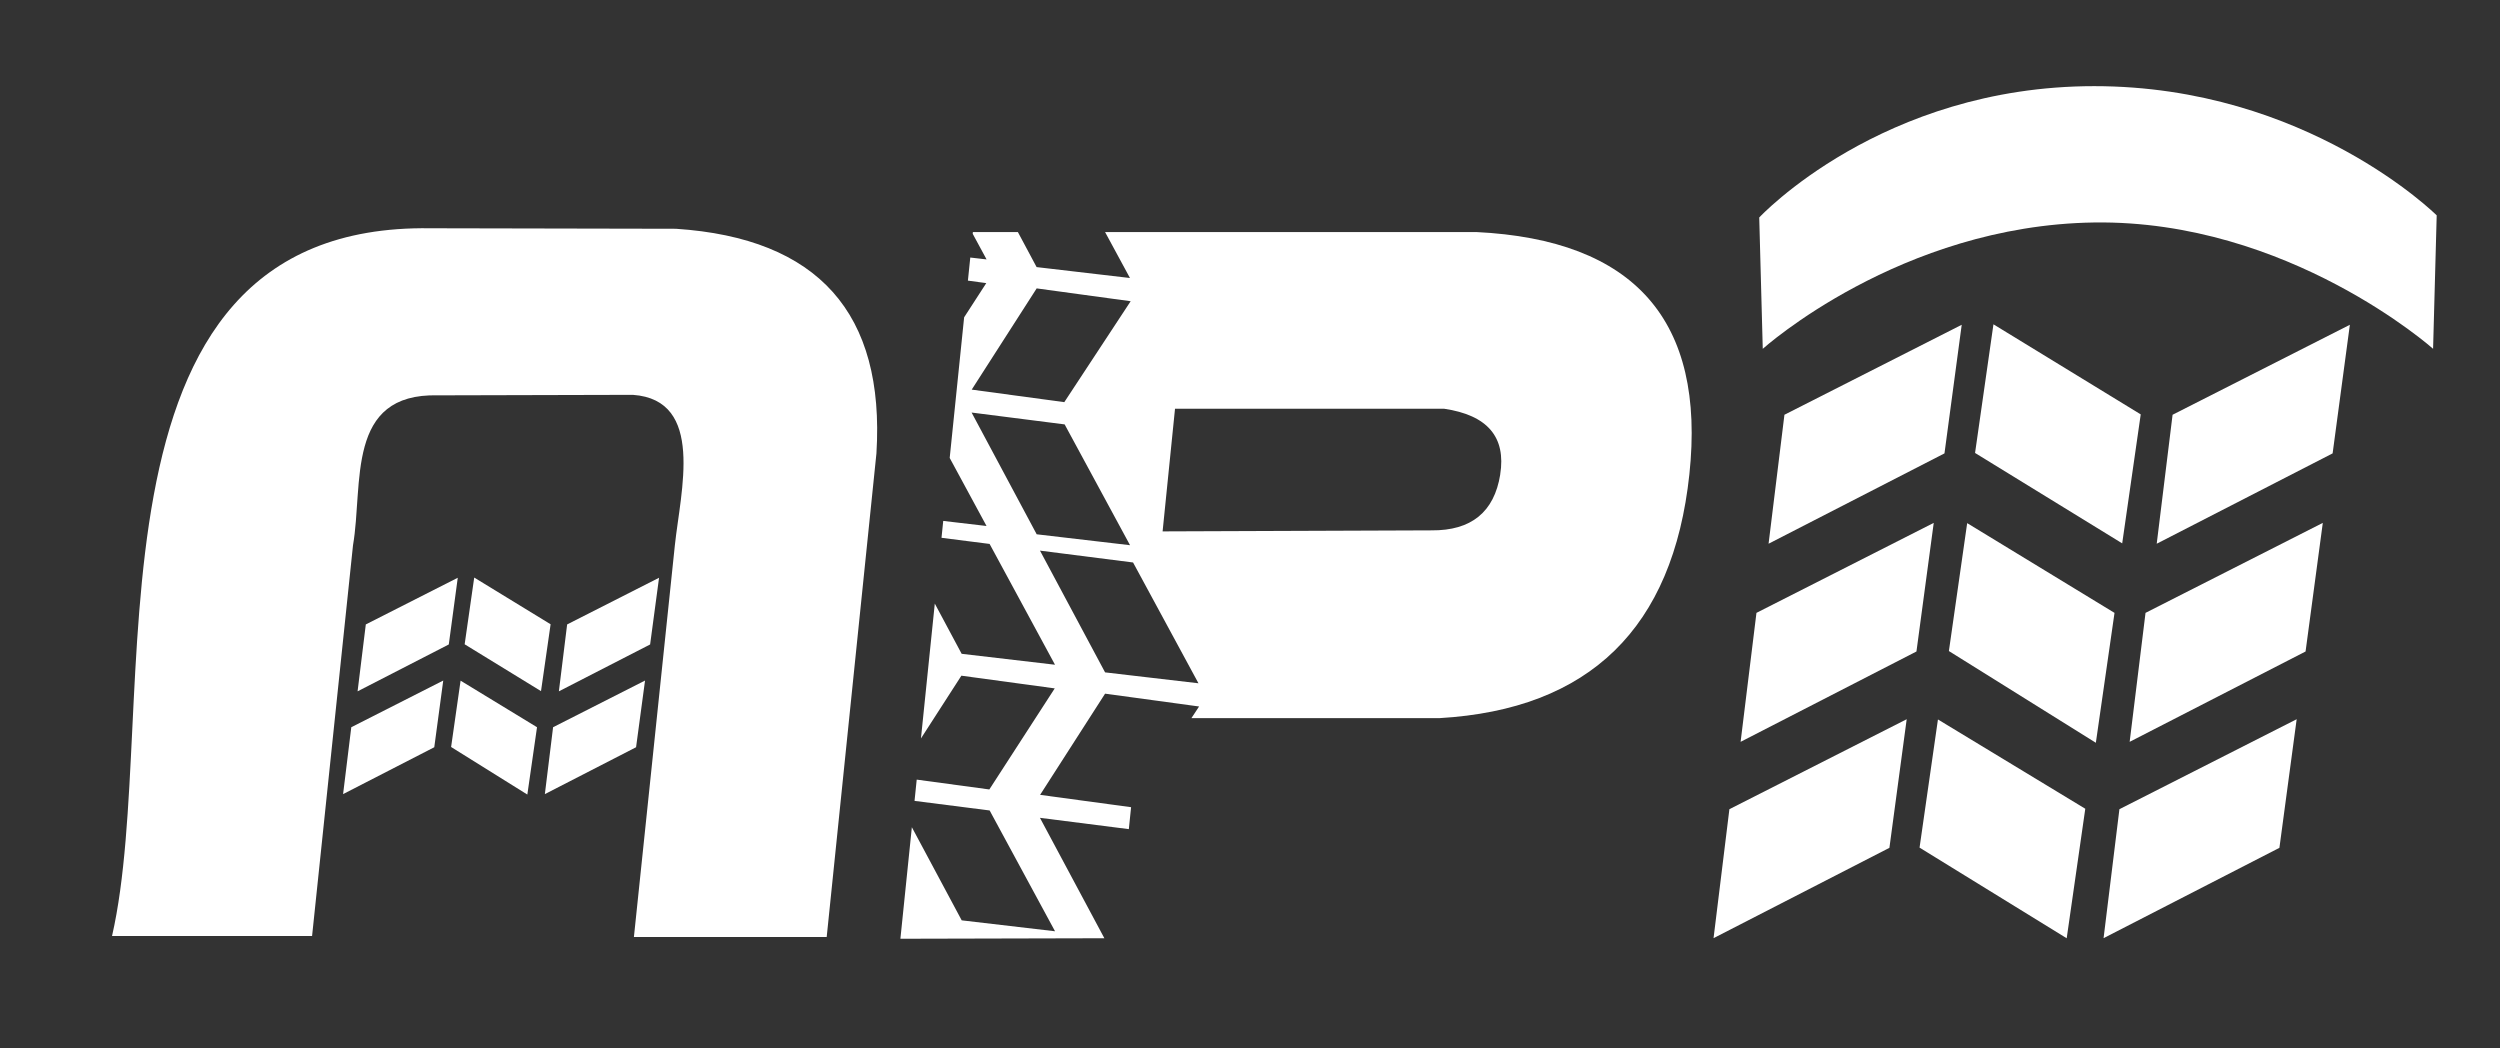 <svg width="124" height="52" viewBox="0 0 124 52" fill="none" xmlns="http://www.w3.org/2000/svg">
<rect x="0" y="0" width="124" height="52" fill="#333333" stroke="none"/>
<path d="M73.214 11.511H54.812L56.046 13.789L51.416 13.248L50.486 11.509H48.255L48.247 11.598L48.934 12.867L48.126 12.774L48.008 13.919L48.919 14.043L47.821 15.739L47.105 22.714L48.932 26.089L46.784 25.838L46.699 26.675L49.084 26.979L52.328 32.971L47.698 32.429L46.366 29.938L45.679 36.627L47.685 33.514L52.315 34.144L49.071 39.157L45.469 38.669L45.361 39.724L49.086 40.199L52.33 46.191L47.7 45.649L45.228 41.03L44.66 46.562L54.777 46.537L51.581 40.564L55.99 41.125L56.102 40.037L51.589 39.425L54.812 34.406L59.475 35.042L59.094 35.62H71.392C78.845 35.186 82.98 31.154 83.793 23.527C84.607 15.899 81.082 11.892 73.216 11.509M51.418 14.304L56.081 14.941L52.789 19.947L48.197 19.325L51.418 14.306V14.304ZM48.189 20.462L52.806 21.05L56.05 27.042L51.42 26.501L48.191 20.462H48.189ZM54.812 33.35L51.583 27.311L56.2 27.899L59.444 33.891L54.814 33.35H54.812ZM74.411 23.539C74.111 25.4 72.975 26.322 71.005 26.306L57.665 26.357L58.281 20.272H71.621C73.78 20.59 74.708 21.678 74.409 23.539" fill="white"/>
<path d="M33.521 11.347L21.338 11.322C3.244 11.059 8.125 35.196 5.557 46.426H15.479L17.509 27.046C18.03 24.017 17.125 19.485 21.725 19.609L31.39 19.584C34.98 19.838 33.756 24.368 33.473 27.046L31.442 46.476H41.004L43.471 22.489C43.9 15.528 40.583 11.815 33.525 11.347" fill="white"/>
<path d="M96.446 22.488L87.721 26.969L88.508 20.572L97.301 16.109L96.446 22.488Z" fill="white"/>
<path d="M106.18 20.554L98.875 16.086L97.963 22.467L105.261 26.951L106.18 20.554Z" fill="white"/>
<path d="M104.88 30.399L97.572 25.947L96.665 32.292L103.954 36.842L104.88 30.399Z" fill="white"/>
<path d="M103.43 40.114L96.122 35.685L95.21 42.042L102.508 46.538L103.43 40.114Z" fill="white"/>
<path d="M115.698 22.488L106.973 26.969L107.76 20.572L116.553 16.109L115.698 22.488Z" fill="white"/>
<path d="M114.356 32.314L105.631 36.795L106.418 30.398L115.211 25.935L114.356 32.314Z" fill="white"/>
<path d="M113.059 42.052L104.337 46.533L105.123 40.136L113.915 35.673L113.059 42.052Z" fill="white"/>
<path d="M95.056 32.314L86.334 36.795L87.12 30.398L95.913 25.935L95.056 32.314Z" fill="white"/>
<path d="M93.715 42.052L84.992 46.533L85.778 40.136L94.572 35.673L93.715 42.052Z" fill="white"/>
<path d="M120.683 17.302C120.683 17.302 113.499 10.901 103.873 11.035C94.247 11.171 87.433 17.302 87.433 17.302L87.258 10.787C87.258 10.787 93.321 4.273 103.873 4.273C114.424 4.273 120.86 10.682 120.86 10.682L120.681 17.302H120.683Z" fill="white"/>
<path d="M22.26 31.965L17.736 34.29L18.144 30.972L22.705 28.657L22.26 31.965Z" fill="white"/>
<path d="M27.31 30.964L23.521 28.647L23.047 31.957L26.834 34.28L27.31 30.964Z" fill="white"/>
<path d="M26.636 36.07L22.845 33.761L22.375 37.051L26.156 39.41L26.636 36.07Z" fill="white"/>
<path d="M32.246 31.965L27.72 34.29L28.13 30.972L32.689 28.657L32.246 31.965Z" fill="white"/>
<path d="M31.549 37.063L27.025 39.388L27.433 36.07L31.994 33.755L31.549 37.063Z" fill="white"/>
<path d="M21.54 37.063L17.017 39.388L17.424 36.07L21.985 33.755L21.54 37.063Z" fill="white"/>
</svg>
